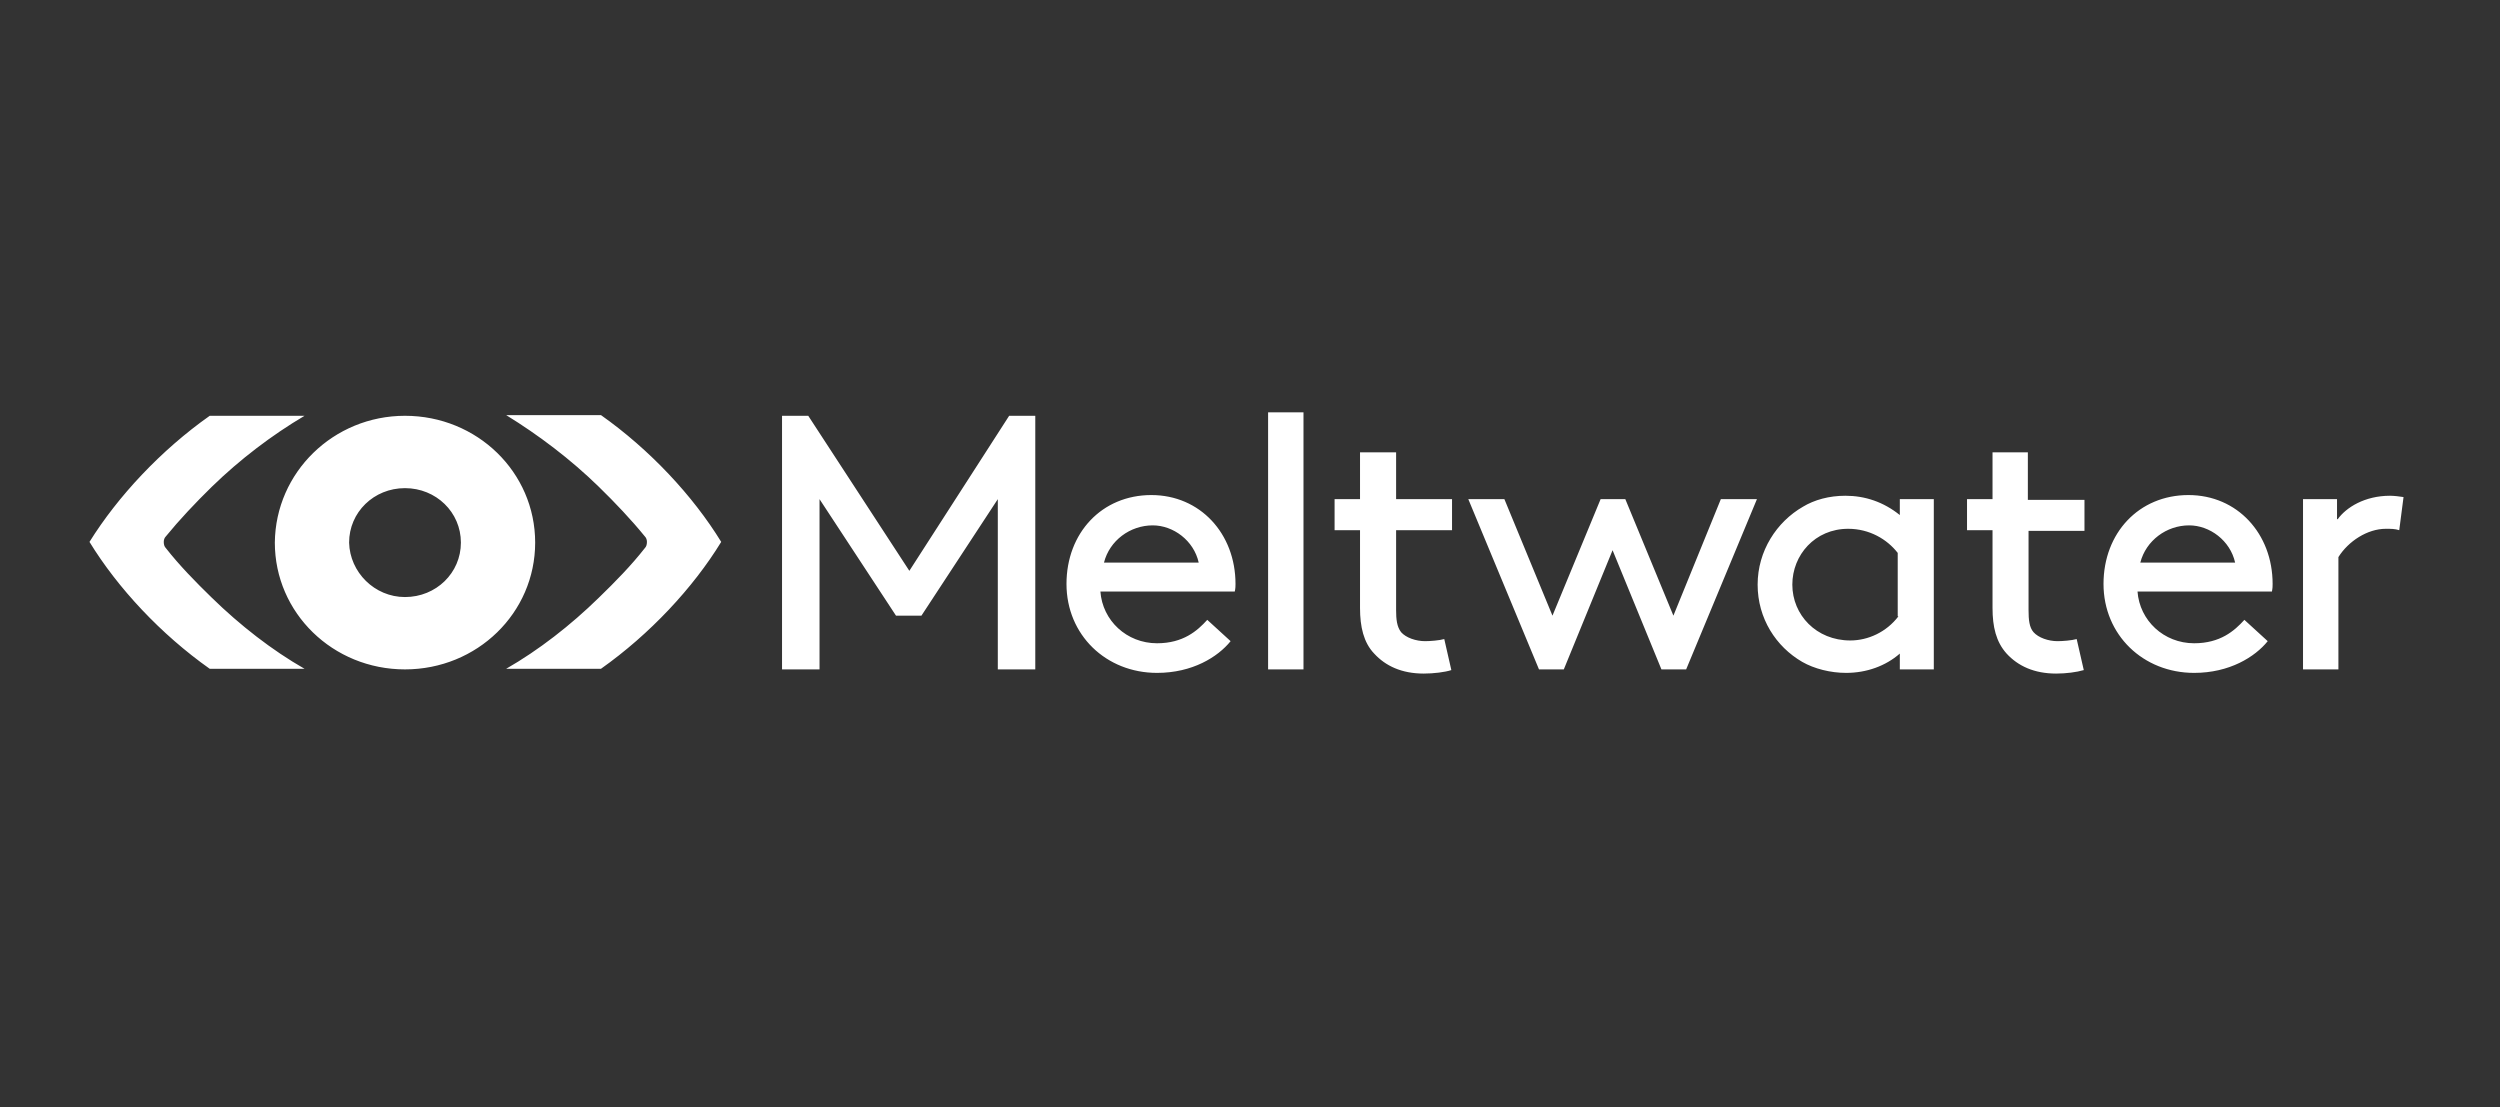 <?xml version="1.0" encoding="utf-8"?>
<svg xmlns="http://www.w3.org/2000/svg" xmlns:xlink="http://www.w3.org/1999/xlink" width="149" zoomAndPan="magnify" viewBox="0 0 111.75 49.5" height="66" preserveAspectRatio="xMidYMid meet" version="1.0">
  <rect x="0" y="0" width="111.75" height="49.5" fill="#333333" stroke="none"/>
  <defs>
    <clipPath id="id1">
      <path clip-rule="nonzero" d="M 4 18.426 L 107.438 18.426 L 107.438 30.332 L 4 30.332 Z M 4 18.426"/>
    </clipPath>
  </defs>
  <g clip-path="url(#id1)">
    <path fill="rgb(100%, 100%, 100%)" fill-opacity="1" fill-rule="nonzero" d="M 7.414 24.5 C 8.016 25.27 8.742 26.012 9.469 26.719 C 10.734 27.953 12.156 29.062 13.613 29.895 L 9.375 29.895 C 7.191 28.352 5.266 26.289 4 24.223 C 5.266 22.191 7.191 20.125 9.375 18.586 L 13.613 18.586 C 12.156 19.449 10.734 20.527 9.469 21.758 C 8.742 22.469 8.016 23.238 7.414 23.977 C 7.352 24.039 7.32 24.129 7.32 24.223 C 7.32 24.348 7.352 24.438 7.414 24.5 Z M 28.824 24.5 C 28.223 25.27 27.496 26.012 26.766 26.719 C 25.504 27.953 24.078 29.062 22.625 29.895 L 26.863 29.895 C 29.043 28.352 30.973 26.289 32.238 24.223 C 30.973 22.16 29.043 20.094 26.863 18.555 L 22.625 18.555 C 24.078 19.449 25.504 20.527 26.766 21.758 C 27.496 22.469 28.223 23.238 28.824 23.977 C 28.887 24.039 28.918 24.129 28.918 24.223 C 28.918 24.348 28.887 24.438 28.824 24.5 Z M 18.102 26.688 C 19.496 26.688 20.602 25.609 20.602 24.254 C 20.602 22.898 19.496 21.82 18.102 21.82 C 16.711 21.82 15.605 22.898 15.605 24.254 C 15.637 25.578 16.742 26.688 18.102 26.688 Z M 18.102 18.586 C 21.328 18.586 23.922 21.109 23.922 24.254 C 23.922 27.398 21.328 29.922 18.102 29.922 C 14.879 29.922 12.285 27.398 12.285 24.254 C 12.316 21.109 14.91 18.586 18.102 18.586 Z M 76.922 22.312 L 78.535 22.312 L 75.371 29.922 L 74.266 29.922 L 72.082 24.594 L 69.902 29.922 L 68.793 29.922 L 65.633 22.312 L 67.246 22.312 L 69.395 27.52 L 71.547 22.312 L 72.652 22.312 L 74.801 27.52 Z M 95.672 25.148 C 95.926 24.16 96.844 23.484 97.855 23.484 C 98.773 23.484 99.691 24.16 99.91 25.148 Z M 101.555 26.441 C 101.586 26.289 101.586 26.195 101.586 26.102 C 101.586 23.855 100.008 22.129 97.824 22.129 C 95.609 22.129 94.027 23.824 94.027 26.102 C 94.027 28.383 95.801 30.078 98.078 30.078 C 99.656 30.078 100.797 29.367 101.367 28.66 L 100.324 27.707 C 99.879 28.199 99.246 28.754 98.078 28.754 C 96.719 28.754 95.641 27.734 95.547 26.441 Z M 104.496 23.207 C 104.875 22.684 105.699 22.16 106.836 22.16 C 106.996 22.16 107.281 22.191 107.438 22.219 L 107.246 23.699 C 107.059 23.637 106.867 23.637 106.648 23.637 C 105.824 23.637 104.973 24.191 104.527 24.902 L 104.527 29.922 L 102.945 29.922 L 102.945 22.312 L 104.465 22.312 L 104.465 23.207 Z M 84.859 27.551 C 84.32 28.258 83.5 28.629 82.707 28.629 C 81.191 28.629 80.117 27.488 80.117 26.133 C 80.117 24.809 81.129 23.637 82.613 23.637 C 83.562 23.637 84.352 24.102 84.828 24.715 L 84.828 27.551 Z M 84.922 23.023 C 84.195 22.438 83.371 22.16 82.488 22.16 C 81.758 22.16 81.098 22.344 80.59 22.652 C 79.418 23.328 78.566 24.625 78.566 26.133 C 78.566 27.645 79.387 28.906 80.559 29.586 C 81.098 29.895 81.824 30.078 82.52 30.078 C 83.434 30.078 84.289 29.77 84.922 29.215 L 84.922 29.922 L 86.441 29.922 L 86.441 22.312 L 84.922 22.312 Z M 49.348 25.148 C 49.598 24.16 50.516 23.484 51.527 23.484 C 52.445 23.484 53.363 24.16 53.582 25.148 Z M 55.227 26.102 C 55.227 23.855 53.648 22.129 51.465 22.129 C 49.25 22.129 47.672 23.824 47.672 26.102 C 47.672 28.383 49.441 30.078 51.719 30.078 C 53.301 30.078 54.438 29.367 55.008 28.66 L 53.965 27.707 C 53.52 28.199 52.887 28.754 51.719 28.754 C 50.359 28.754 49.281 27.734 49.188 26.441 L 55.195 26.441 C 55.227 26.289 55.227 26.195 55.227 26.102 Z M 58.266 29.922 L 56.684 29.922 L 56.684 18.43 L 58.266 18.43 Z M 45.109 18.586 L 46.277 18.586 L 46.277 29.922 L 44.602 29.922 L 44.602 22.312 L 41.188 27.52 L 40.051 27.52 L 36.633 22.312 L 36.633 29.922 L 34.957 29.922 L 34.957 18.586 L 36.129 18.586 L 40.648 25.516 Z M 62.406 20.219 L 62.406 22.312 L 64.906 22.312 L 64.906 23.699 L 62.406 23.699 L 62.406 27.273 C 62.406 27.676 62.438 28.012 62.629 28.258 C 62.848 28.508 63.293 28.66 63.703 28.66 C 63.926 28.66 64.336 28.629 64.559 28.566 L 64.875 29.953 C 64.59 30.047 64.082 30.109 63.641 30.109 C 62.66 30.109 61.934 29.77 61.426 29.215 C 60.953 28.723 60.793 28.012 60.793 27.18 L 60.793 23.699 L 59.656 23.699 L 59.656 22.312 L 60.793 22.312 L 60.793 20.219 Z M 89.066 20.219 L 89.066 22.312 L 87.926 22.312 L 87.926 23.699 L 89.066 23.699 L 89.066 27.18 C 89.066 28.012 89.223 28.691 89.695 29.215 C 90.203 29.77 90.93 30.109 91.91 30.109 C 92.352 30.109 92.828 30.047 93.145 29.953 L 92.828 28.566 C 92.605 28.629 92.195 28.66 91.973 28.66 C 91.562 28.66 91.121 28.508 90.898 28.258 C 90.711 28.043 90.676 27.707 90.676 27.273 L 90.676 23.73 L 93.176 23.73 L 93.176 22.344 L 90.645 22.344 L 90.645 20.219 Z M 89.066 20.219"/>
  </g>
</svg>